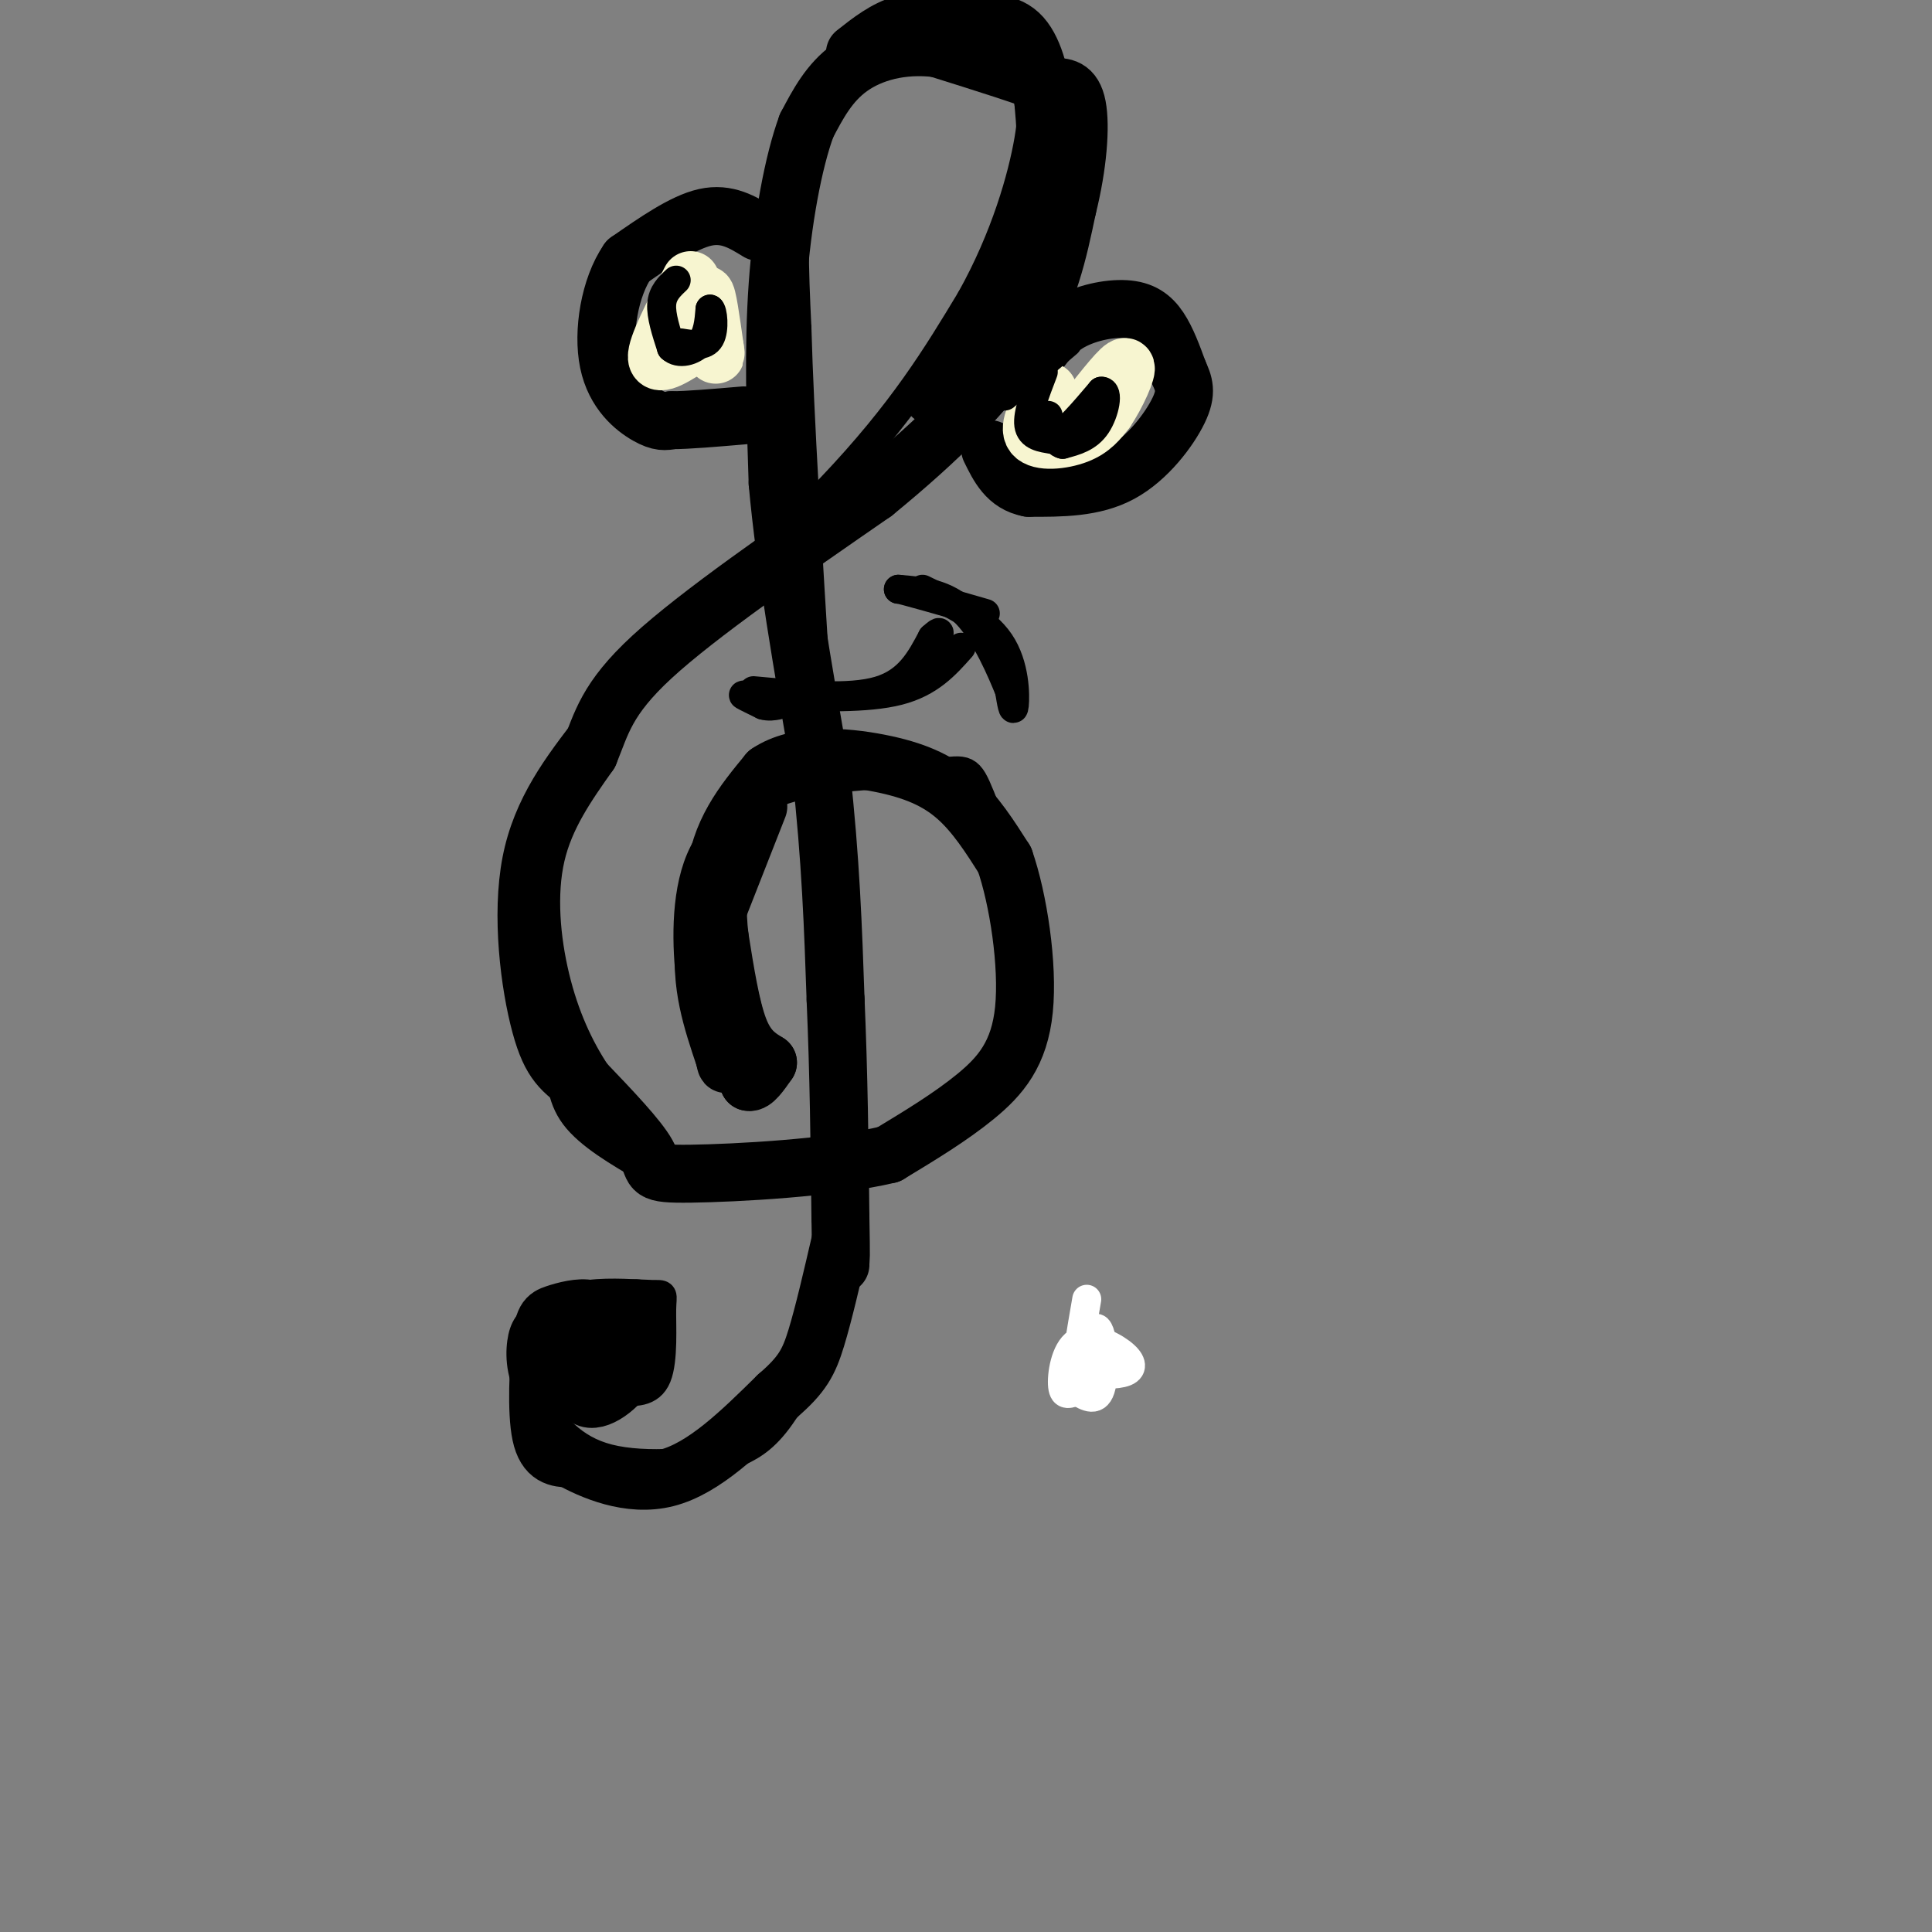 <svg viewBox='0 0 400 400' version='1.1' xmlns='http://www.w3.org/2000/svg' xmlns:xlink='http://www.w3.org/1999/xlink'><rect x="0" y="0" width="400" height="400" fill="#808080" stroke="none"/><g fill='none' stroke='rgb(0,0,0)' stroke-width='6' stroke-linecap='round' stroke-linejoin='round'><path d='M146,215c-1.107,-2.673 -2.214,-5.345 -3,-12c-0.786,-6.655 -1.250,-17.292 2,-25c3.250,-7.708 10.214,-12.488 19,-15c8.786,-2.512 19.393,-2.756 30,-3'/><path d='M194,160c6.147,-0.748 6.514,-1.118 9,5c2.486,6.118 7.093,18.724 9,28c1.907,9.276 1.116,15.222 -2,21c-3.116,5.778 -8.558,11.389 -14,17'/><path d='M196,231c-4.500,4.881 -8.750,8.583 -18,11c-9.250,2.417 -23.500,3.548 -34,1c-10.500,-2.548 -17.250,-8.774 -24,-15'/><path d='M120,228c-5.905,-3.964 -8.667,-6.375 -11,-15c-2.333,-8.625 -4.238,-23.464 -2,-35c2.238,-11.536 8.619,-19.768 15,-28'/><path d='M122,150c12.156,-13.511 35.044,-33.289 50,-49c14.956,-15.711 21.978,-27.356 29,-39'/><path d='M201,62c7.202,-12.845 10.708,-25.458 12,-33c1.292,-7.542 0.369,-10.012 -1,-12c-1.369,-1.988 -3.185,-3.494 -5,-5'/><path d='M207,12c-4.778,-2.200 -14.222,-5.200 -20,-5c-5.778,0.200 -7.889,3.600 -10,7'/><path d='M177,14c-3.956,4.022 -8.844,10.578 -11,20c-2.156,9.422 -1.578,21.711 -1,34'/><path d='M165,68c0.500,18.167 2.250,46.583 4,75'/><path d='M169,143c1.667,28.000 3.833,60.500 6,93'/><path d='M175,236c0.512,21.881 -1.208,30.083 -4,38c-2.792,7.917 -6.655,15.548 -10,20c-3.345,4.452 -6.173,5.726 -9,7'/><path d='M152,301c-6.511,1.844 -18.289,2.956 -26,1c-7.711,-1.956 -11.356,-6.978 -15,-12'/><path d='M111,290c-3.119,-4.262 -3.417,-8.917 -3,-12c0.417,-3.083 1.548,-4.595 4,-6c2.452,-1.405 6.226,-2.702 10,-4'/><path d='M122,268c4.380,-0.587 10.329,-0.054 13,0c2.671,0.054 2.065,-0.370 2,3c-0.065,3.370 0.410,10.534 -1,14c-1.410,3.466 -4.705,3.233 -8,3'/><path d='M128,288c-2.933,0.422 -6.267,-0.022 -8,-2c-1.733,-1.978 -1.867,-5.489 -2,-9'/><path d='M118,277c0.167,0.000 1.583,4.500 3,9'/></g>
<g fill='none' stroke='rgb(0,0,0)' stroke-width='12' stroke-linecap='round' stroke-linejoin='round'><path d='M227,281c0.000,0.000 0.100,0.100 0.1,0.1'/><path d='M126,272c-1.321,0.149 -2.643,0.298 -4,4c-1.357,3.702 -2.750,10.958 -1,13c1.750,2.042 6.643,-1.131 9,-5c2.357,-3.869 2.179,-8.435 2,-13'/><path d='M132,271c-1.111,-0.956 -4.889,3.156 -7,4c-2.111,0.844 -2.556,-1.578 -3,-4'/><path d='M122,271c-1.887,-0.469 -5.104,0.359 -7,1c-1.896,0.641 -2.472,1.096 -3,6c-0.528,4.904 -1.008,14.258 0,19c1.008,4.742 3.504,4.871 6,5'/><path d='M118,302c4.356,2.422 12.244,5.978 20,4c7.756,-1.978 15.378,-9.489 23,-17'/><path d='M161,289c5.133,-4.422 6.467,-6.978 8,-12c1.533,-5.022 3.267,-12.511 5,-20'/><path d='M154,218c-3.417,-13.167 -6.833,-26.333 -6,-36c0.833,-9.667 5.917,-15.833 11,-22'/><path d='M159,160c6.071,-4.119 15.750,-3.417 23,-2c7.250,1.417 12.071,3.548 16,7c3.929,3.452 6.964,8.226 10,13'/><path d='M208,178c2.833,8.095 4.917,21.833 4,31c-0.917,9.167 -4.833,13.762 -10,18c-5.167,4.238 -11.583,8.119 -18,12'/><path d='M184,239c-11.679,2.821 -31.875,3.875 -41,4c-9.125,0.125 -7.179,-0.679 -9,-4c-1.821,-3.321 -7.411,-9.161 -13,-15'/><path d='M121,224c-3.857,-5.774 -7.000,-12.708 -9,-21c-2.000,-8.292 -2.857,-17.940 -1,-26c1.857,-8.060 6.429,-14.530 11,-21'/><path d='M122,156c2.556,-6.200 3.444,-11.200 13,-20c9.556,-8.800 27.778,-21.400 46,-34'/><path d='M181,102c13.378,-10.933 23.822,-21.267 30,-31c6.178,-9.733 8.089,-18.867 10,-28'/><path d='M221,43c2.222,-8.844 2.778,-16.956 2,-21c-0.778,-4.044 -2.889,-4.022 -5,-4'/><path d='M218,18c-4.833,-2.000 -14.417,-5.000 -24,-8'/><path d='M194,10c-7.333,-0.889 -13.667,0.889 -18,4c-4.333,3.111 -6.667,7.556 -9,12'/><path d='M167,26c-2.733,7.378 -5.067,19.822 -6,33c-0.933,13.178 -0.467,27.089 0,41'/><path d='M161,100c1.500,16.833 5.250,38.417 9,60'/><path d='M170,160c2.000,17.833 2.500,32.417 3,47'/><path d='M173,207c0.667,15.333 0.833,30.167 1,45'/><path d='M174,252c0.167,9.000 0.083,9.000 0,9'/><path d='M174,261c0.000,1.500 0.000,0.750 0,0'/><path d='M159,220c-2.167,-1.333 -4.333,-2.667 -6,-7c-1.667,-4.333 -2.833,-11.667 -4,-19'/><path d='M149,194c-0.667,-5.500 -0.333,-9.750 0,-14'/><path d='M193,82c0.000,0.000 16.000,-26.000 16,-26'/><path d='M209,56c4.044,-7.822 6.156,-14.378 7,-20c0.844,-5.622 0.422,-10.311 0,-15'/><path d='M216,21c-0.578,-5.356 -2.022,-11.244 -5,-14c-2.978,-2.756 -7.489,-2.378 -12,-2'/><path d='M199,5c-4.089,-0.578 -8.311,-1.022 -12,0c-3.689,1.022 -6.844,3.511 -10,6'/><path d='M157,167c0.000,0.000 -11.000,28.000 -11,28'/><path d='M146,195c-1.167,8.667 1.417,16.333 4,24'/><path d='M150,219c0.667,3.333 0.333,-0.333 0,-4'/><path d='M157,48c-3.250,-2.000 -6.500,-4.000 -11,-3c-4.500,1.000 -10.250,5.000 -16,9'/><path d='M130,54c-3.798,5.500 -5.292,14.750 -4,21c1.292,6.250 5.369,9.500 8,11c2.631,1.500 3.815,1.250 5,1'/><path d='M139,87c3.333,0.000 9.167,-0.500 15,-1'/><path d='M213,76c2.208,-3.399 4.417,-6.798 8,-9c3.583,-2.202 8.542,-3.208 12,-3c3.458,0.208 5.417,1.631 7,4c1.583,2.369 2.792,5.685 4,9'/><path d='M244,77c1.107,2.464 1.875,4.125 0,8c-1.875,3.875 -6.393,9.964 -12,13c-5.607,3.036 -12.304,3.018 -19,3'/><path d='M213,101c-4.500,-0.833 -6.250,-4.417 -8,-8'/><path d='M153,218c0.000,0.000 2.000,6.000 2,6'/><path d='M155,224c1.000,0.333 2.500,-1.833 4,-4'/></g>
<g fill='none' stroke='rgb(247,245,208)' stroke-width='12' stroke-linecap='round' stroke-linejoin='round'><path d='M143,58c-3.583,6.917 -7.167,13.833 -7,16c0.167,2.167 4.083,-0.417 8,-3'/><path d='M144,71c1.600,-3.178 1.600,-9.622 2,-10c0.400,-0.378 1.200,5.311 2,11'/><path d='M148,72c0.333,2.000 0.167,1.500 0,1'/><path d='M217,81c-2.133,3.689 -4.267,7.378 -3,9c1.267,1.622 5.933,1.178 9,0c3.067,-1.178 4.533,-3.089 6,-5'/><path d='M229,85c2.178,-3.178 4.622,-8.622 4,-9c-0.622,-0.378 -4.311,4.311 -8,9'/><path d='M225,85c-1.500,1.500 -1.250,0.750 -1,0'/></g>
<g fill='none' stroke='rgb(0,0,0)' stroke-width='6' stroke-linecap='round' stroke-linejoin='round'><path d='M140,58c-1.417,1.333 -2.833,2.667 -3,5c-0.167,2.333 0.917,5.667 2,9'/><path d='M139,72c1.556,1.489 4.444,0.711 6,-1c1.556,-1.711 1.778,-4.356 2,-7'/><path d='M147,64c0.578,0.200 1.022,4.200 0,6c-1.022,1.800 -3.511,1.400 -6,1'/><path d='M216,77c-1.667,4.333 -3.333,8.667 -3,11c0.333,2.333 2.667,2.667 5,3'/><path d='M218,91c2.500,-1.167 6.250,-5.583 10,-10'/><path d='M228,81c1.644,-0.178 0.756,4.378 -1,7c-1.756,2.622 -4.378,3.311 -7,4'/><path d='M220,92c-1.667,-0.333 -2.333,-3.167 -3,-6'/><path d='M221,71c0.000,0.000 -13.000,11.000 -13,11'/><path d='M116,218c0.000,4.500 0.000,9.000 3,13c3.000,4.000 9.000,7.500 15,11'/><path d='M134,242c5.167,2.000 10.583,1.500 16,1'/><path d='M156,143c9.917,0.917 19.833,1.833 26,0c6.167,-1.833 8.583,-6.417 11,-11'/><path d='M193,132c2.000,-1.833 1.500,-0.917 1,0'/><path d='M191,122c6.400,3.133 12.800,6.267 16,11c3.200,4.733 3.200,11.067 3,13c-0.200,1.933 -0.600,-0.533 -1,-3'/><path d='M209,143c-1.533,-3.800 -4.867,-11.800 -9,-16c-4.133,-4.200 -9.067,-4.600 -14,-5'/><path d='M186,122c0.667,0.000 9.333,2.500 18,5'/><path d='M199,134c-3.250,3.667 -6.500,7.333 -13,9c-6.500,1.667 -16.250,1.333 -26,1'/><path d='M160,144c-5.556,0.067 -6.444,-0.267 -6,0c0.444,0.267 2.222,1.133 4,2'/><path d='M158,146c1.167,0.333 2.083,0.167 3,0'/></g>
<g fill='none' stroke='rgb(255,255,255)' stroke-width='6' stroke-linecap='round' stroke-linejoin='round'><path d='M225,269c-1.238,7.173 -2.476,14.345 -2,14c0.476,-0.345 2.667,-8.208 4,-8c1.333,0.208 1.810,8.488 1,12c-0.810,3.512 -2.905,2.256 -5,1'/><path d='M223,288c-1.501,0.490 -2.755,1.216 -3,-1c-0.245,-2.216 0.517,-7.373 3,-9c2.483,-1.627 6.686,0.275 9,2c2.314,1.725 2.738,3.272 1,4c-1.738,0.728 -5.640,0.637 -7,0c-1.360,-0.637 -0.180,-1.818 1,-3'/><path d='M227,281c0.000,-0.167 -0.500,0.917 -1,2'/></g>
</svg>